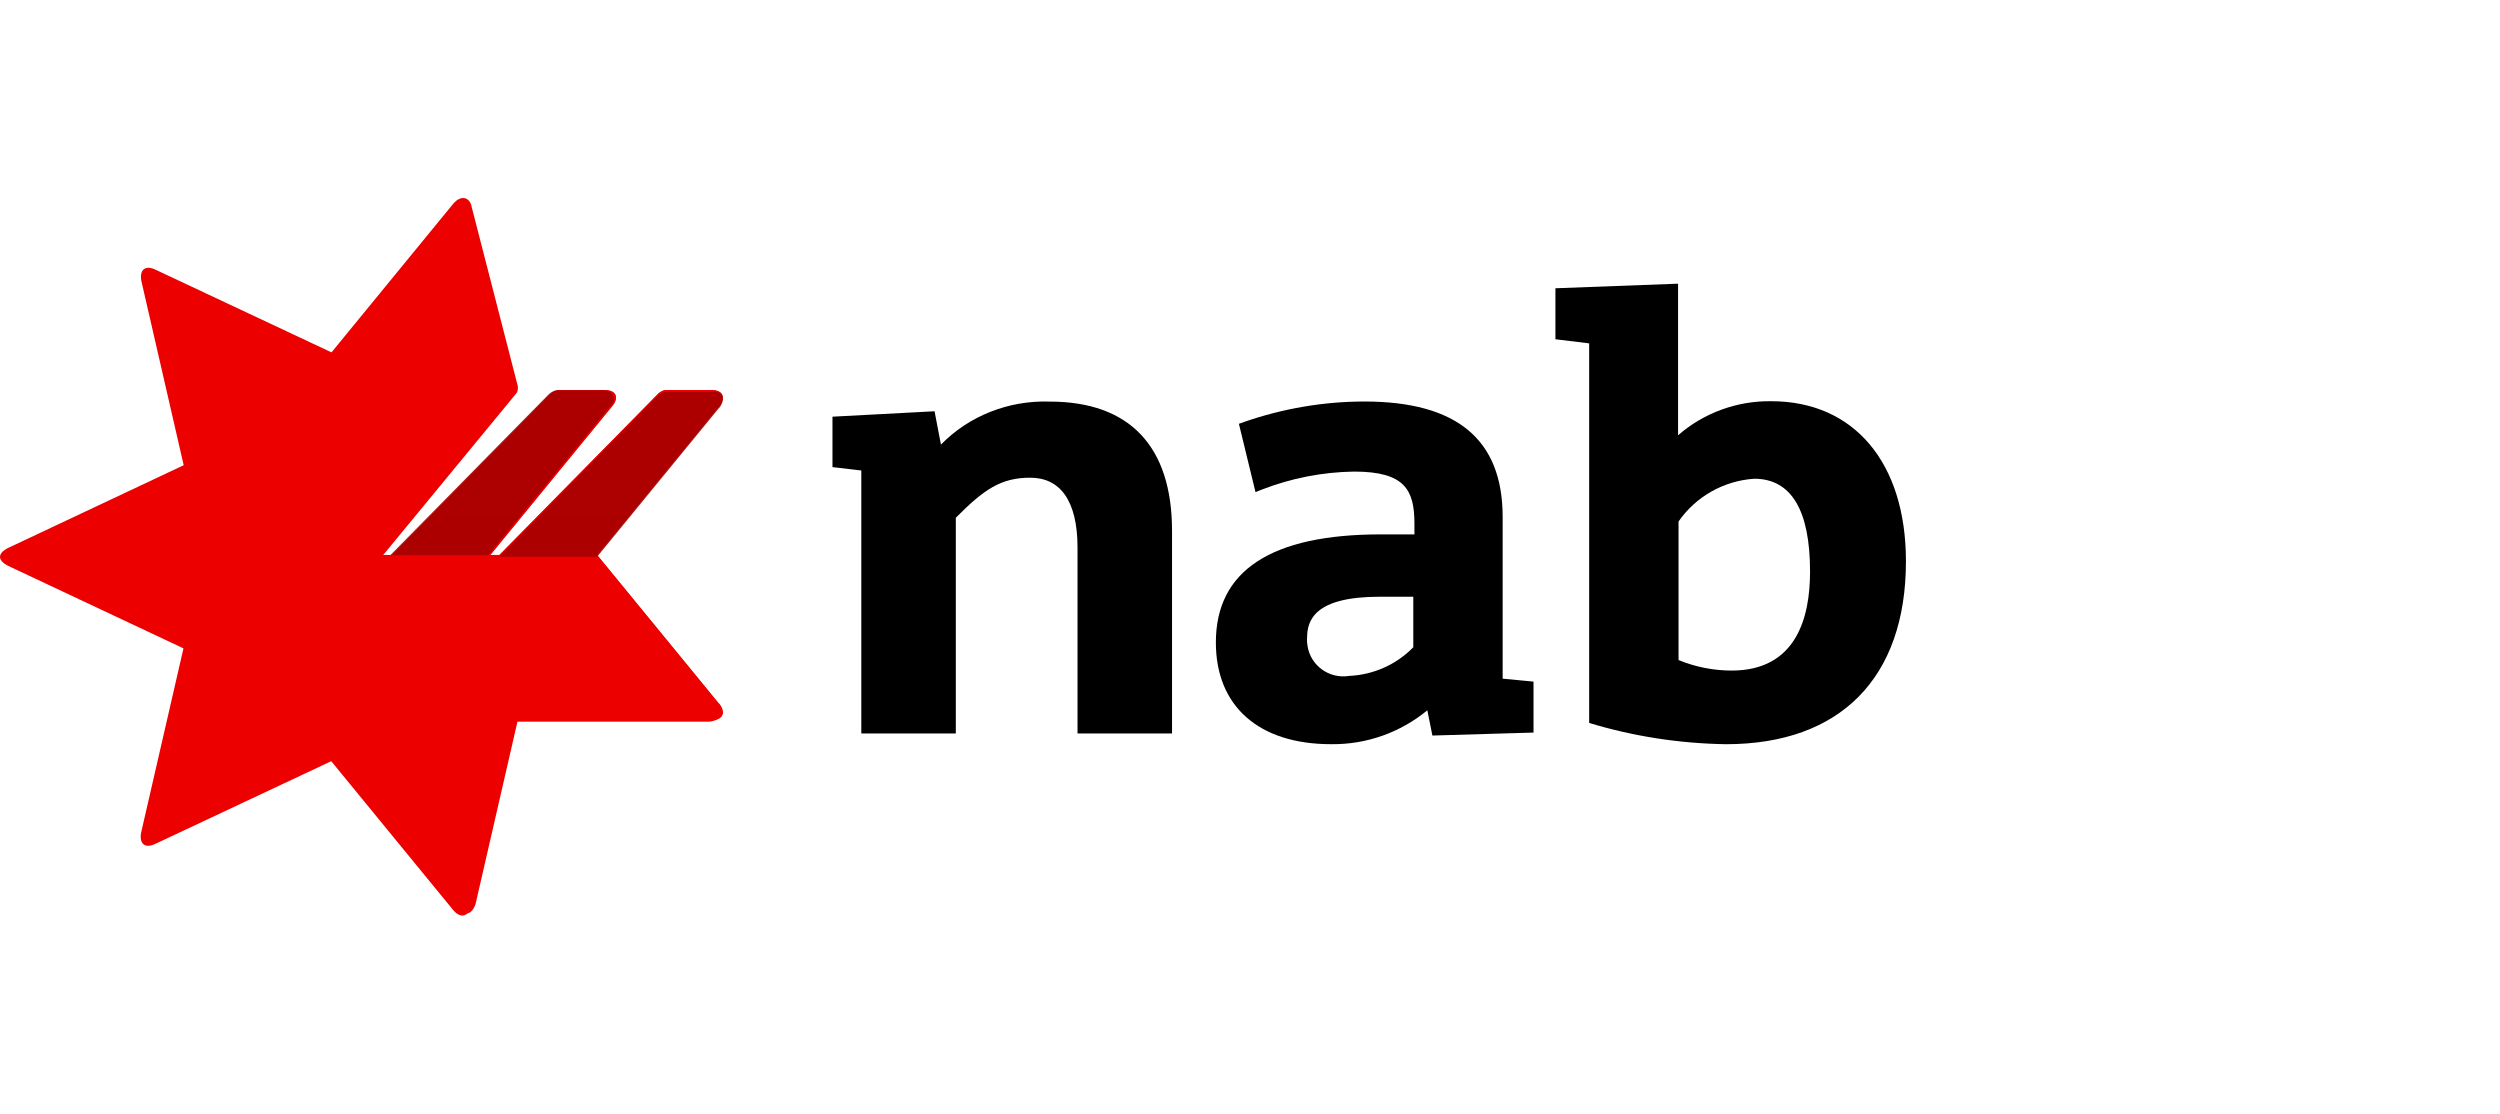 <?xml version="1.0" encoding="UTF-8"?>
<svg xmlns="http://www.w3.org/2000/svg" width="101" height="45" viewBox="0 0 101 45" fill="none">
  <path d="M38.014 17.962L37.756 16.615L33.632 16.834V18.871L34.797 19.008V29.633H38.615V20.918C39.742 19.781 40.429 19.299 41.622 19.299C42.816 19.299 43.532 20.209 43.532 22.119V29.633H47.35V21.446C47.35 18.034 45.641 16.224 42.405 16.224C40.744 16.169 39.14 16.806 38.014 17.962Z" fill="black"></path>
  <path d="M70.869 19.341C72.364 19.341 73.126 20.607 73.126 23.091C73.126 24.939 72.58 27.091 69.957 27.091C69.224 27.091 68.49 26.944 67.813 26.666V21.069C68.509 20.062 69.637 19.424 70.869 19.341ZM62.839 11.646V13.706L64.202 13.872V29.207C65.998 29.752 67.86 30.038 69.731 30.066C74.348 30.066 77 27.387 77 22.676C77 18.704 74.912 16.209 71.555 16.209C70.173 16.191 68.829 16.681 67.794 17.586V11.461L62.839 11.646Z" fill="black"></path>
  <path d="M50.257 17.048L50.052 17.122L50.722 19.88L50.982 19.778C52.164 19.319 53.43 19.07 54.705 19.052C56.752 19.052 57.143 19.788 57.143 21.157V21.589H55.784C51.355 21.589 49.121 23.051 49.121 25.956C49.121 28.53 50.852 30.065 53.774 30.065C55.198 30.084 56.575 29.596 57.664 28.696C57.739 29.054 57.869 29.716 57.869 29.716L61.954 29.596V27.537L60.707 27.418V20.881C60.707 17.747 58.846 16.221 55.124 16.221C53.467 16.221 51.82 16.506 50.257 17.048ZM52.806 25.772C52.806 25.055 53.114 24.108 55.738 24.108H57.097V26.149C56.417 26.848 55.487 27.262 54.509 27.307C53.709 27.436 52.955 26.903 52.825 26.103C52.806 25.993 52.797 25.883 52.806 25.772Z" fill="black"></path>
  <path d="M29.043 28.427L24.122 22.42L29.043 16.414C29.346 16.054 29.194 15.759 28.75 15.759H26.886C26.81 15.759 26.658 15.832 26.592 15.906L20.177 22.42H19.808L24.728 16.414C25.031 16.054 24.879 15.759 24.435 15.759H22.57C22.495 15.759 22.343 15.832 22.268 15.906L15.852 22.42H15.483L20.848 15.906C20.924 15.832 20.924 15.685 20.924 15.62L19.06 8.377C18.984 7.943 18.615 7.87 18.312 8.23L13.392 14.236L6.304 10.905C5.86 10.684 5.633 10.905 5.708 11.339L7.421 18.794L0.334 22.134C-0.111 22.356 -0.111 22.642 0.334 22.863L7.412 26.194L5.699 33.649C5.623 34.083 5.85 34.304 6.295 34.083L13.382 30.752L18.303 36.759C18.606 37.119 18.899 37.045 19.05 36.611L20.763 29.156H28.664C29.185 29.082 29.336 28.796 29.034 28.427H29.043Z" fill="#ED0000"></path>
  <path d="M29.043 28.427L24.122 22.421L29.043 16.414C29.346 16.054 29.194 15.759 28.75 15.759H26.886C26.81 15.759 26.658 15.833 26.592 15.906L20.177 22.421H19.808L24.728 16.414C25.031 16.054 24.88 15.759 24.435 15.759H22.571C22.495 15.759 22.343 15.833 22.268 15.906L15.852 22.421H15.483V33.059L18.464 36.676C18.757 37.036 19.06 36.962 19.211 36.528L20.924 29.073H28.825C29.194 29.073 29.346 28.787 29.052 28.418L29.043 28.427Z" fill="url(#paint0_linear_227_19241)"></path>
  <path d="M29.044 16.488L24.123 22.494H20.168L26.583 15.98C26.659 15.906 26.81 15.833 26.886 15.833H28.75C29.195 15.759 29.346 16.119 29.053 16.488H29.044ZM24.35 15.768H22.486C22.41 15.768 22.259 15.842 22.183 15.916L15.768 22.43H19.723L24.643 16.423C24.946 16.137 24.795 15.768 24.35 15.768Z" fill="url(#paint1_linear_227_19241)"></path>
  <defs>
    <linearGradient id="paint0_linear_227_19241" x1="54.469" y1="1229.39" x2="1430.56" y2="1229.39" gradientUnits="userSpaceOnUse">
      <stop stop-color="#ED0000"></stop>
      <stop offset="0.08" stop-color="#E90000"></stop>
      <stop offset="0.65" stop-color="#D10000"></stop>
      <stop offset="1" stop-color="#C80000"></stop>
    </linearGradient>
    <linearGradient id="paint1_linear_227_19241" x1="646.115" y1="612.934" x2="646.115" y2="-49.465" gradientUnits="userSpaceOnUse">
      <stop stop-color="#A50000" stop-opacity="0"></stop>
      <stop offset="1" stop-color="#A50000"></stop>
    </linearGradient>
  </defs>
</svg>
